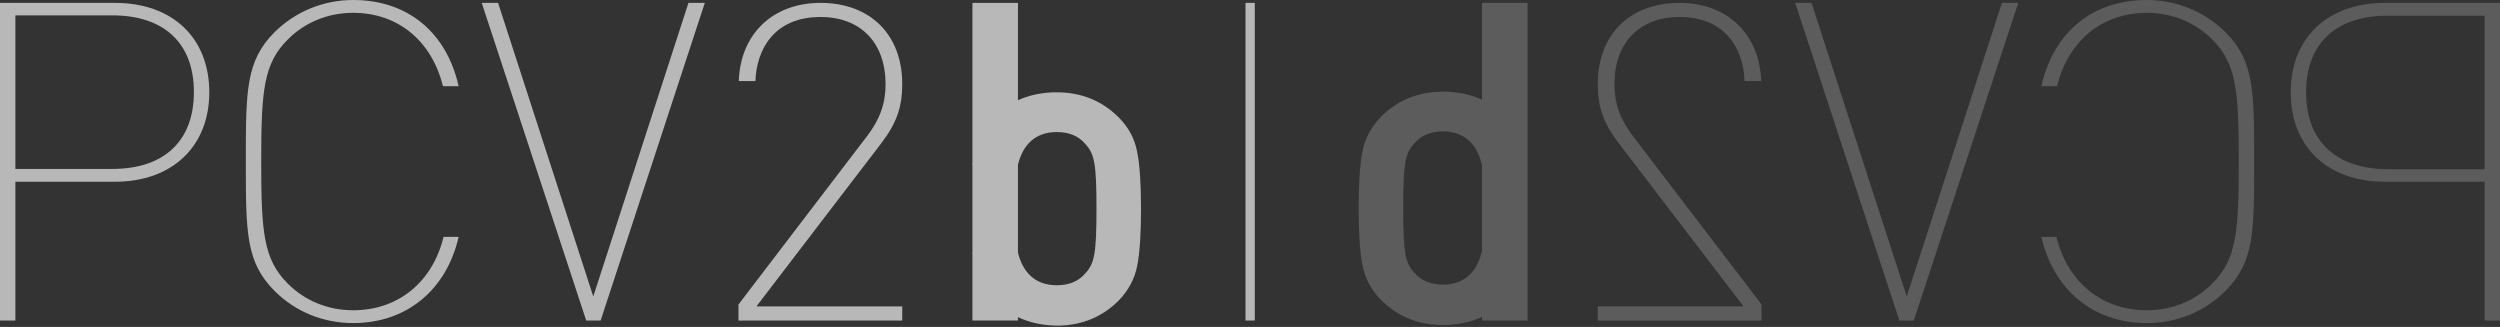 <?xml version="1.0" encoding="utf-8"?>
<!-- Generator: Adobe Illustrator 25.3.1, SVG Export Plug-In . SVG Version: 6.00 Build 0)  -->
<svg version="1.1" id="レイヤー_1" xmlns="http://www.w3.org/2000/svg" xmlns:xlink="http://www.w3.org/1999/xlink" x="0px"
	 y="0px" viewBox="0 0 780 102" style="enable-background:new 0 0 780 102;" xml:space="preserve">
<rect x="0" y="0" width="780" height="102" fill="#333333" stroke="none"/>
<style type="text/css">
	.st0{opacity:0.65;}
	.st1{fill:#FFFFFF;}
	.st2{opacity:0.2;}
</style>
<g>
	<g class="st0">
		<rect x="303.4" y="0.9" class="st1" width="14.2" height="99.1"/>
		<path class="st1" d="M303.4,78.8h14.2c1.5,6.1,5.3,10.2,12.1,10.2c3.8,0,6.8-1.2,8.9-3.7c2.9-3.1,3.5-6.3,3.5-20.2
			c0-13.9-0.6-17.1-3.5-20.2c-2.1-2.5-5.1-3.7-8.9-3.7c-6.7,0-10.6,4-12.1,10.2h-14.2c2.4-14.6,12.6-22.6,26.3-22.6
			c7.6,0,14.1,2.6,19.3,7.8c3.1,3.1,5,6.6,5.8,10.8c0.8,4,1.2,10,1.2,17.8s-0.4,13.8-1.2,17.8c-0.8,4-2.7,7.6-5.8,10.8
			c-5.2,5.2-11.7,7.8-19.3,7.8C316.1,101.4,305.9,93.4,303.4,78.8z"/>
		<path class="st1" d="M35.9,0.9H0L0,100h4.8V56.7h31.1c17.8,0,29.4-11,29.4-27.9C65.3,11.8,53.8,0.9,35.9,0.9z M35.1,52.7H4.8V4.8
			h30.3c16.1,0,25.4,8.7,25.4,23.9C60.5,44,51.2,52.7,35.1,52.7z"/>
		<path class="st1" d="M138.4,73.9c-3.5,14.2-14.2,22.9-28.2,22.9c-7.8,0-15-2.9-20.4-8.3c-7.6-7.6-8.3-16-8.3-38.1
			c0-22.1,0.7-30.5,8.3-38.1C95.2,6.9,102.4,4,110.2,4c13.9,0,24.5,8.7,28,22.9h4.9C139.3,10,127.1,0,110.2,0c-9.3,0-18,3.6-24.5,10
			c-9,9-9,18.2-9,40.4s0,31.4,9,40.4c6.5,6.5,15.2,10,24.5,10c16.6,0,29.1-10.3,32.9-26.9H138.4z"/>
		<polygon class="st1" points="214.8,0.9 185.1,92.5 155.4,0.9 150.3,0.9 182.9,100 187.4,100 219.9,0.9 		"/>
		<path class="st1" d="M230.4,100h51.1v-4.4H236l38.8-50.7c4.9-6.4,6.7-11.4,6.7-18.7c0-15.4-10-25.3-25.5-25.3
			c-14.9,0-25,9.7-25.5,24.4h5.2c0.3-9.8,5.8-20,20.3-20c12.5,0,20.3,8,20.3,21c0,6-1.8,11-5.8,16.2L230.4,95V100z"/>
		<rect x="388.6" y="0.9" class="st1" width="2.9" height="99.1"/>
	</g>
	<g class="st2">
		<rect x="462.4" y="0.9" class="st1" width="14.2" height="99.1"/>
		<path class="st1" d="M450.2,101.4c-7.6,0-14.1-2.6-19.3-7.8c-3.1-3.1-5-6.7-5.8-10.8c-0.8-4-1.2-10-1.2-17.8s0.4-13.8,1.2-17.8
			c0.8-4.1,2.7-7.6,5.8-10.8c5.2-5.2,11.7-7.8,19.3-7.8c13.8,0,23.9,8,26.3,22.6h-14.2c-1.5-6.1-5.3-10.2-12.1-10.2
			c-3.8,0-6.8,1.2-8.9,3.7c-2.9,3.1-3.5,6.3-3.5,20.2c0,13.9,0.6,17.1,3.5,20.2c2.1,2.5,5.1,3.7,8.9,3.7c6.7,0,10.6-4,12.1-10.2
			h14.2C474.1,93.4,463.9,101.4,450.2,101.4z"/>
		<path class="st1" d="M714.7,28.8c0,17,11.5,27.9,29.4,27.9h31.1V100h4.8V0.9h-35.9C726.2,0.9,714.7,11.8,714.7,28.8z M719.5,28.8
			c0-15.2,9.3-23.9,25.4-23.9h30.3v47.9h-30.3C728.8,52.7,719.5,44,719.5,28.8z"/>
		<path class="st1" d="M641.6,73.9c3.5,14.2,14.2,22.9,28.2,22.9c7.8,0,15-2.9,20.4-8.3c7.6-7.6,8.3-16,8.3-38.1
			c0-22.1-0.7-30.5-8.3-38.1C684.8,6.9,677.6,4,669.8,4c-13.9,0-24.5,8.7-28,22.9h-4.9C640.7,10,652.9,0,669.8,0
			c9.3,0,18,3.6,24.5,10c9,9,9,18.2,9,40.4s0,31.4-9,40.4c-6.5,6.5-15.2,10-24.5,10c-16.6,0-29.1-10.3-32.9-26.9H641.6z"/>
		<polygon class="st1" points="565.2,0.9 594.9,92.5 624.6,0.9 629.7,0.9 597.1,100 592.6,100 560.1,0.9 		"/>
		<path class="st1" d="M549.6,100h-51.1v-4.4H544l-38.8-50.7c-4.9-6.4-6.7-11.4-6.7-18.7c0-15.4,10-25.3,25.5-25.3
			c14.9,0,25,9.7,25.5,24.4h-5.2c-0.3-9.8-5.8-20-20.3-20c-12.5,0-20.3,8-20.3,21c0,6,1.8,11,5.8,16.2L549.6,95V100z"/>
	</g>
</g>
</svg>
